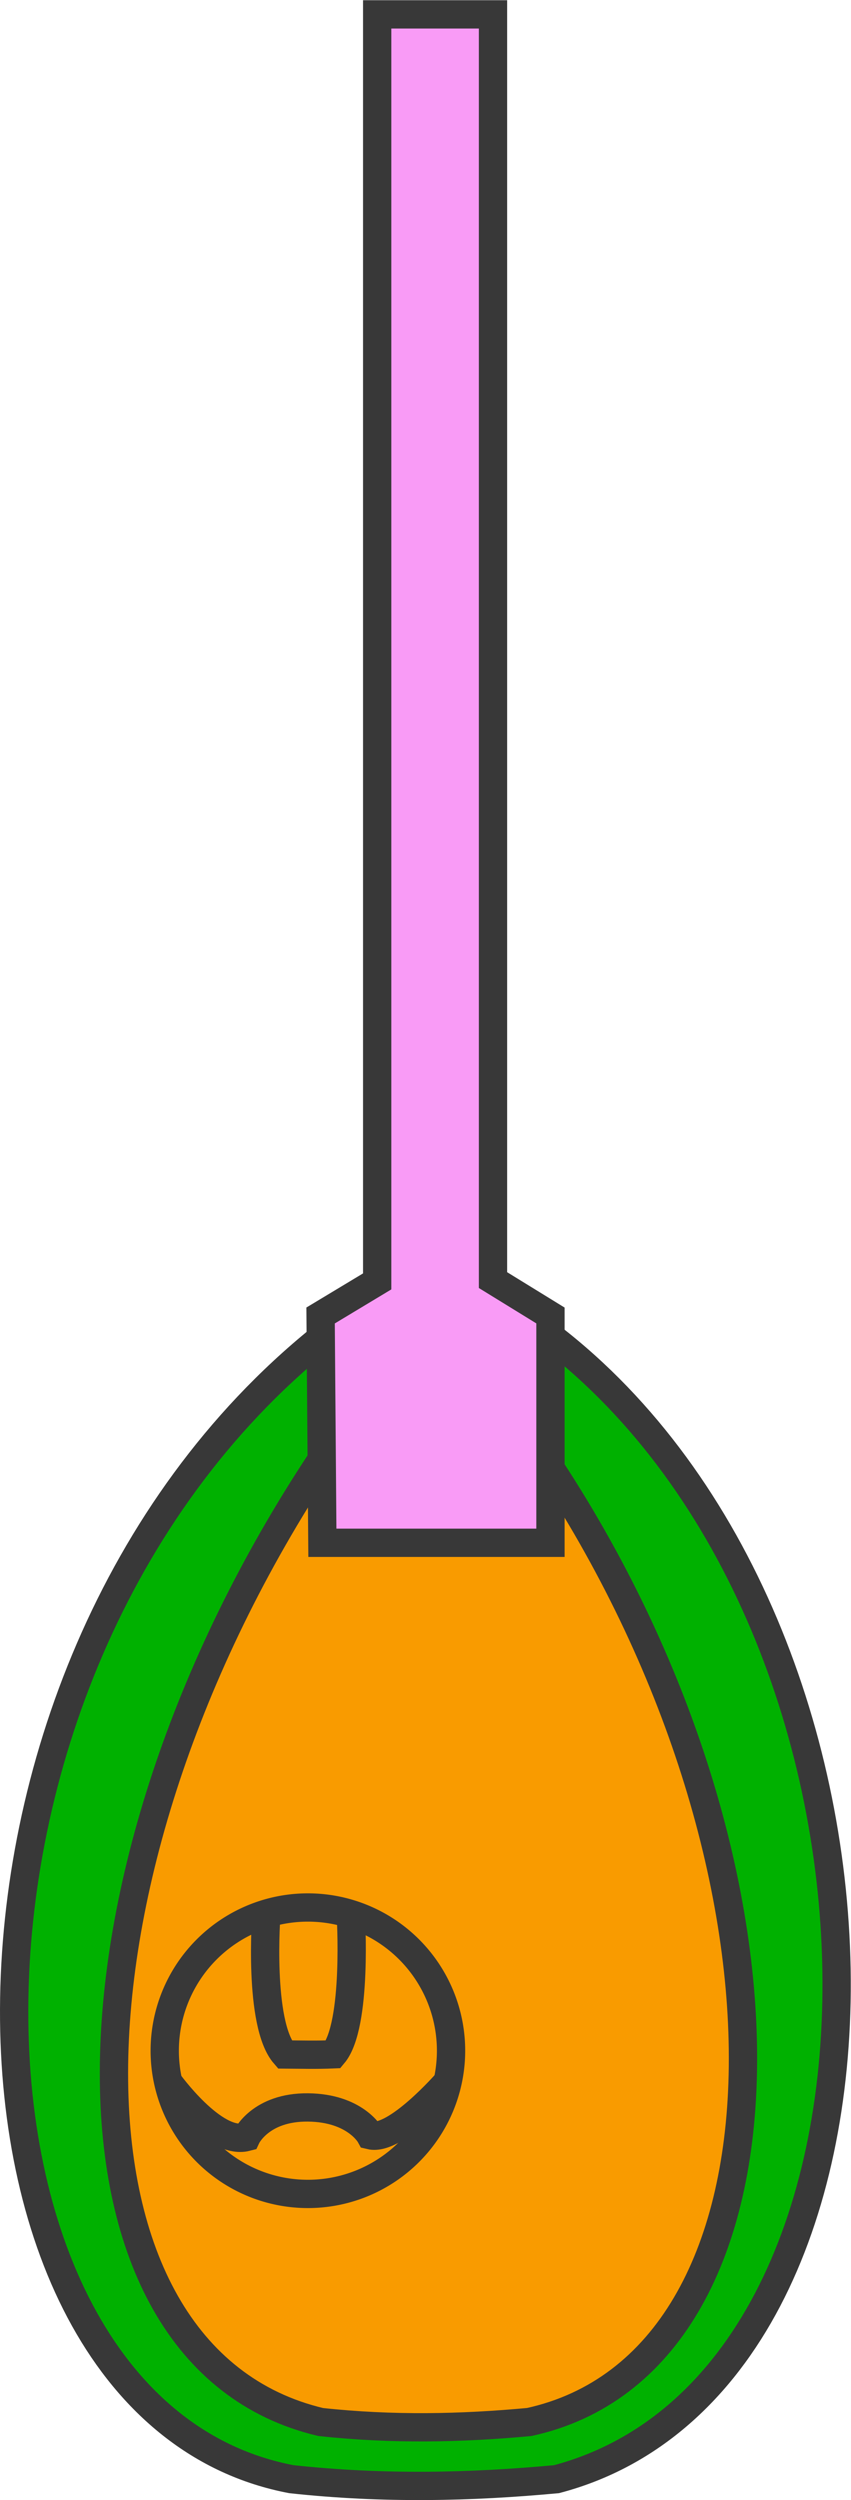<?xml version="1.0" encoding="UTF-8" standalone="no"?>
<!-- Created with Inkscape (http://www.inkscape.org/) -->

<svg
   xmlns:dc="http://purl.org/dc/elements/1.1/"
   xmlns:cc="http://creativecommons.org/ns#"
   xmlns:rdf="http://www.w3.org/1999/02/22-rdf-syntax-ns#"
   xmlns:svg="http://www.w3.org/2000/svg"
   xmlns="http://www.w3.org/2000/svg"
   xmlns:sodipodi="http://sodipodi.sourceforge.net/DTD/sodipodi-0.dtd"
   xmlns:inkscape="http://www.inkscape.org/namespaces/inkscape"
   width="30.08"
   height="88.33"
   id="svg4187"
   version="1.1"
   inkscape:version="0.48.4 r9939"
   sodipodi:docname="Схема башни танка.svg">
  <defs
     id="defs4189" />
  <sodipodi:namedview
     id="base"
     pagecolor="#ffffff"
     bordercolor="#666666"
     borderopacity="1.0"
     inkscape:pageopacity="0.0"
     inkscape:pageshadow="2"
     inkscape:zoom="11.2"
     inkscape:cx="26.781227"
     inkscape:cy="41.392613"
     inkscape:document-units="px"
     inkscape:current-layer="layer1"
     showgrid="false"
     borderlayer="false"
     inkscape:showpageshadow="false"
     showborder="true"
     inkscape:window-width="1920"
     inkscape:window-height="1017"
     inkscape:window-x="-8"
     inkscape:window-y="-8"
     inkscape:window-maximized="1"
     inkscape:snap-bbox="true" />
  <g
     inkscape:label="Layer 1"
     inkscape:groupmode="layer"
     id="layer1"
     transform="translate(0,-964.032)"
     sodipodi:insensitive="true">
    <g
       id="g4150"
       transform="translate(-399.293,899.053)">
      <path
         sodipodi:nodetypes="cccc"
         inkscape:connector-curvature="0"
         id="path4117"
         d="m 410.631,112.273 c -14.684,11.878 -13.87,37.859 -1.04,40.297 3.242,0.352 6.343,0.282 9.374,0 13.307,-3.516 13.164,-30.076 -0.216,-40.367"
         style="fill:#00b100;fill-opacity:1;stroke:#383838;stroke-width:1;stroke-linecap:butt;stroke-linejoin:miter;stroke-miterlimit:4;stroke-opacity:1;stroke-dasharray:none" />
      <path
         style="fill:#f99b00;fill-opacity:1;stroke:#383838;stroke-width:1px;stroke-linecap:butt;stroke-linejoin:miter;stroke-opacity:1"
         d="m 410.665,116.549 c -9.782,14.754 -9.789,31.689 -0.04,34.001 2.551,0.277 4.991,0.222 7.375,0 9.732,-2.127 10.146,-19.342 0.75,-33.688"
         id="path4115"
         inkscape:connector-curvature="0"
         sodipodi:nodetypes="cccc" />
      <path
         style="fill:#f99bf6;fill-opacity:1;stroke:#383838;stroke-width:1px;stroke-linecap:butt;stroke-linejoin:miter;stroke-opacity:1"
         d="m 410.688,119.487 8.062,0 0,-8.031 -2.031,-1.25 0,-44.719 -4.094,0 0,44.765 -2,1.204 z"
         id="path4113"
         inkscape:connector-curvature="0"
         sodipodi:nodetypes="ccccccccc" />
      <g
         id="g3050">
        <path
           d="m 115.236,137.432 a 5.06,5.06 0 1 1 -10.12,0 5.06,5.06 0 1 1 10.12,0 z"
           sodipodi:ry="5.0602331"
           sodipodi:rx="5.0602331"
           sodipodi:cy="137.4323"
           sodipodi:cx="110.17608"
           id="path4119"
           style="fill:none;stroke:#383838;stroke-width:1;stroke-linejoin:miter;stroke-miterlimit:4;stroke-opacity:1;stroke-dasharray:none"
           sodipodi:type="arc"
           transform="translate(300,0)" />
        <path
           sodipodi:nodetypes="cccc"
           inkscape:connector-curvature="0"
           id="path4121"
           d="m 408.709,132.588 c 0,0 -0.298,3.891 0.649,4.977 0.573,0.004 1.146,0.02 1.719,-0.006 0.862,-1.026 0.614,-4.956 0.614,-4.956"
           style="fill:none;stroke:#383838;stroke-width:1px;stroke-linecap:butt;stroke-linejoin:miter;stroke-opacity:1" />
        <path
           sodipodi:nodetypes="cczcc"
           inkscape:connector-curvature="0"
           id="path4123"
           d="m 405.235,138.53 c 0,0 1.611,2.25 2.767,1.953 0,0 0.494,-1.062 2.174,-1.047 1.679,0.016 2.205,0.984 2.205,0.984 0.906,0.219 2.736,-1.891 2.736,-1.891"
           style="fill:none;stroke:#383838;stroke-width:1px;stroke-linecap:butt;stroke-linejoin:miter;stroke-opacity:1" />
      </g>
    </g>
  </g>
</svg>
